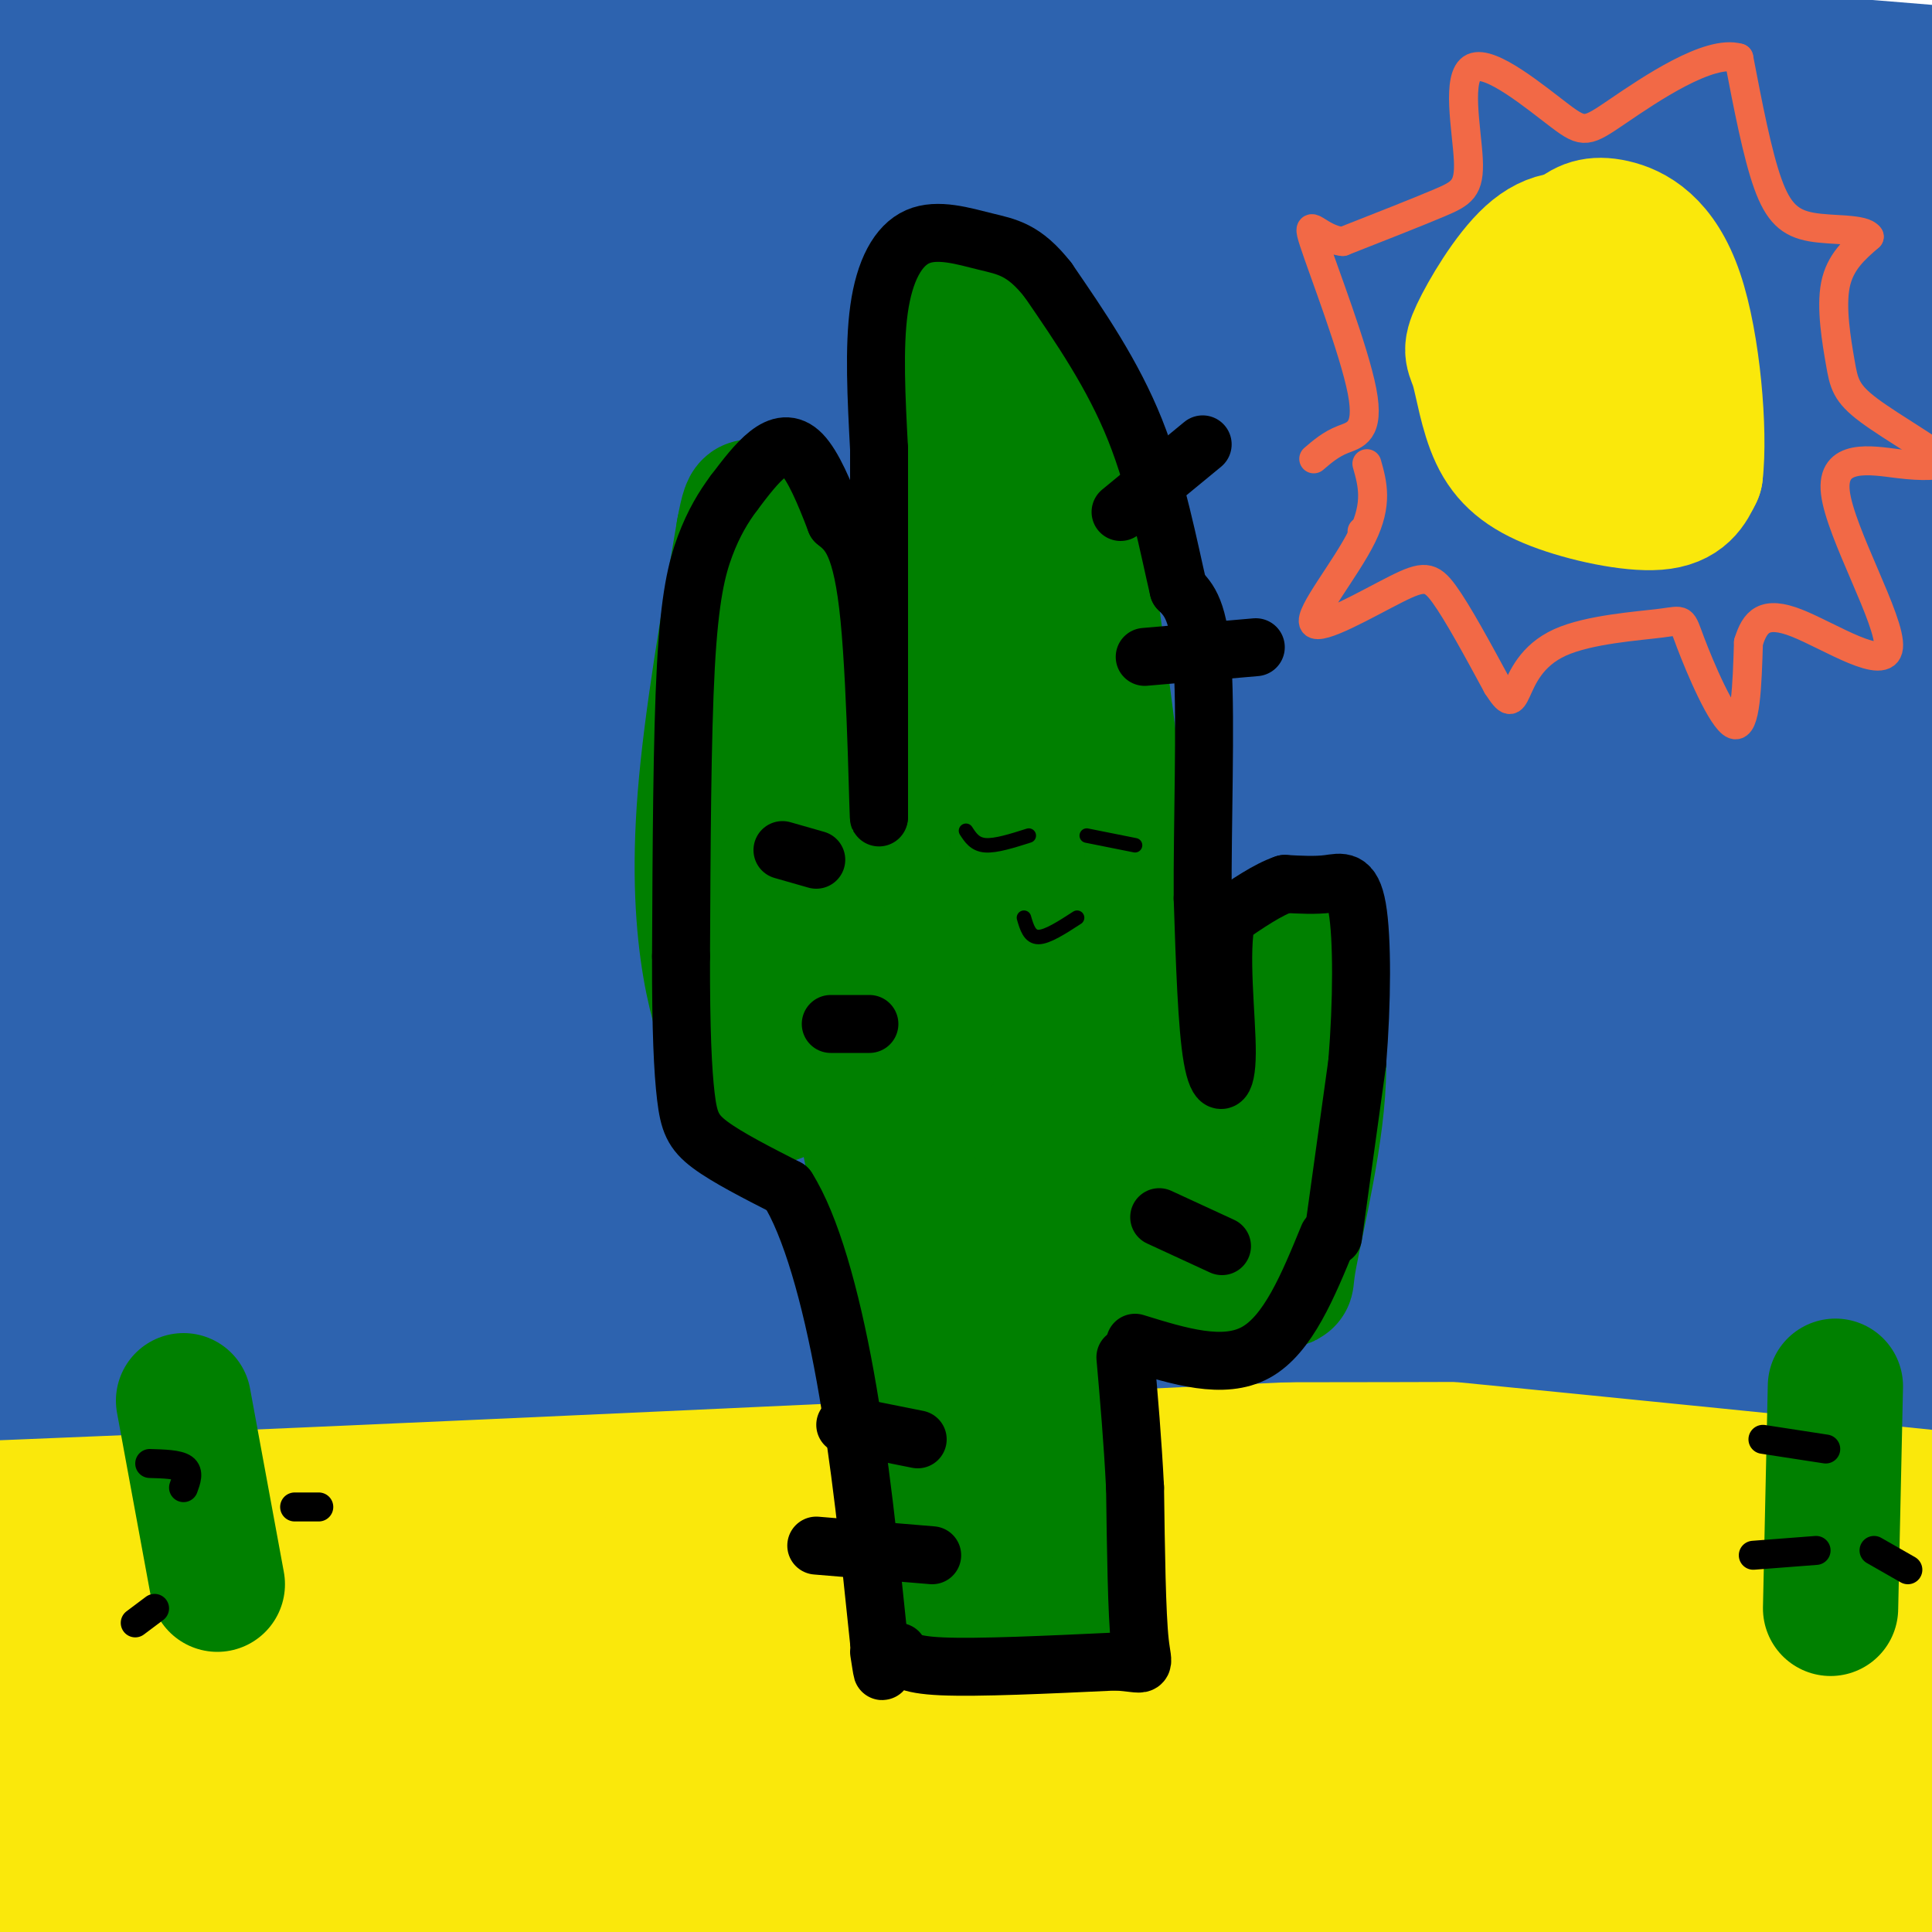 <svg viewBox='0 0 400 400' version='1.1' xmlns='http://www.w3.org/2000/svg' xmlns:xlink='http://www.w3.org/1999/xlink'><g fill='none' stroke='rgb(250,232,11)' stroke-width='28' stroke-linecap='round' stroke-linejoin='round'><path d='M346,302c6.533,2.400 13.067,4.800 -37,4c-50.067,-0.800 -156.733,-4.800 -224,-5c-67.267,-0.200 -95.133,3.400 -123,7'/><path d='M-38,308c-42.815,3.380 -88.352,8.329 -52,5c36.352,-3.329 154.595,-14.935 222,-19c67.405,-4.065 83.973,-0.590 138,7c54.027,7.590 145.514,19.295 237,31'/><path d='M507,332c-12.346,0.330 -161.711,-14.344 -282,-22c-120.289,-7.656 -211.501,-8.292 -189,-8c22.501,0.292 158.715,1.512 260,7c101.285,5.488 167.643,15.244 234,25'/><path d='M530,334c44.183,5.444 37.642,6.553 9,0c-28.642,-6.553 -79.384,-20.770 -108,-28c-28.616,-7.230 -35.105,-7.474 -53,-10c-17.895,-2.526 -47.197,-7.333 -90,-10c-42.803,-2.667 -99.107,-3.195 -128,-3c-28.893,0.195 -30.373,1.114 -90,5c-59.627,3.886 -177.400,10.738 -133,14c44.400,3.262 250.971,2.932 373,6c122.029,3.068 159.514,9.534 197,16'/><path d='M507,324c31.433,2.179 11.515,-0.375 8,0c-3.515,0.375 9.373,3.679 -33,2c-42.373,-1.679 -140.005,-8.341 -209,-10c-68.995,-1.659 -109.352,1.686 -167,5c-57.648,3.314 -132.588,6.598 -90,7c42.588,0.402 202.704,-2.078 315,2c112.296,4.078 176.772,14.713 204,20c27.228,5.287 17.208,5.225 -17,3c-34.208,-2.225 -92.604,-6.612 -151,-11'/><path d='M367,342c-45.026,-3.519 -82.091,-6.816 -148,-10c-65.909,-3.184 -160.662,-6.254 -191,-6c-30.338,0.254 3.740,3.831 14,6c10.260,2.169 -3.299,2.931 50,5c53.299,2.069 173.455,5.446 261,11c87.545,5.554 142.480,13.287 116,11c-26.480,-2.287 -134.376,-14.592 -200,-21c-65.624,-6.408 -88.976,-6.917 -127,-7c-38.024,-0.083 -90.721,0.262 -126,2c-35.279,1.738 -53.139,4.869 -71,8'/><path d='M-55,341c-41.076,2.521 -108.266,4.825 -33,7c75.266,2.175 292.988,4.222 419,9c126.012,4.778 160.314,12.286 170,16c9.686,3.714 -5.244,3.635 -9,7c-3.756,3.365 3.661,10.174 -74,7c-77.661,-3.174 -240.401,-16.329 -315,-21c-74.599,-4.671 -61.058,-0.857 -64,1c-2.942,1.857 -22.366,1.755 -38,4c-15.634,2.245 -27.478,6.835 -37,11c-9.522,4.165 -16.720,7.904 -21,11c-4.280,3.096 -5.640,5.548 -7,8'/><path d='M-64,401c1.906,2.170 10.172,3.594 44,1c33.828,-2.594 93.219,-9.205 167,-15c73.781,-5.795 161.953,-10.773 231,-12c69.047,-1.227 118.970,1.298 128,4c9.030,2.702 -22.835,5.580 -18,7c4.835,1.420 46.368,1.381 -16,1c-62.368,-0.381 -228.638,-1.102 -319,-1c-90.362,0.102 -104.818,1.029 -137,4c-32.182,2.971 -82.091,7.985 -132,13'/><path d='M-116,403c12.840,-0.301 110.940,-7.552 200,-11c89.060,-3.448 169.079,-3.093 249,-4c79.921,-0.907 159.744,-3.077 123,-6c-36.744,-2.923 -190.055,-6.598 -264,-8c-73.945,-1.402 -68.524,-0.531 -102,3c-33.476,3.531 -105.850,9.723 -131,13c-25.150,3.277 -3.075,3.638 19,4'/><path d='M-22,394c57.464,2.250 191.625,5.875 277,5c85.375,-0.875 121.964,-6.250 144,-8c22.036,-1.750 29.518,0.125 37,2'/></g>
<g fill='none' stroke='rgb(45,99,175)' stroke-width='28' stroke-linecap='round' stroke-linejoin='round'><path d='M-9,277c16.548,-0.863 33.095,-1.726 27,-9c-6.095,-7.274 -34.833,-20.958 77,-14c111.833,6.958 364.238,34.560 426,40c61.762,5.440 -67.119,-11.280 -196,-28'/><path d='M325,266c-141.778,1.111 -398.222,17.889 -395,20c3.222,2.111 266.111,-10.444 529,-23'/><path d='M459,263c-81.548,-2.869 -549.917,1.458 -554,5c-4.083,3.542 456.119,6.298 561,2c104.881,-4.298 -145.560,-15.649 -396,-27'/><path d='M70,243c-78.333,-2.333 -76.167,5.333 -74,13'/><path d='M360,221c37.467,-5.422 74.933,-10.844 -24,-2c-98.933,8.844 -334.267,31.956 -340,35c-5.733,3.044 218.133,-13.978 442,-31'/><path d='M438,223c-71.702,-3.631 -471.958,2.792 -468,8c3.958,5.208 412.131,9.202 489,8c76.869,-1.202 -177.565,-7.601 -432,-14'/><path d='M27,225c37.036,-7.095 345.625,-17.833 377,-19c31.375,-1.167 -214.464,7.238 -295,3c-80.536,-4.238 4.232,-21.119 89,-38'/><path d='M198,171c-11.667,-4.500 -85.333,3.250 -159,11'/><path d='M370,150c-41.238,-2.137 -82.476,-4.274 -117,-5c-34.524,-0.726 -62.333,-0.042 -86,1c-23.667,1.042 -43.190,2.440 -69,8c-25.810,5.560 -57.905,15.280 -90,25'/><path d='M302,132c-29.841,1.831 -59.682,3.663 -105,12c-45.318,8.337 -106.112,23.181 -139,32c-32.888,8.819 -37.871,11.615 -39,14c-1.129,2.385 1.596,4.359 -12,8c-13.596,3.641 -43.512,8.947 14,5c57.512,-3.947 202.451,-17.149 279,-23c76.549,-5.851 84.708,-4.352 97,-2c12.292,2.352 28.717,5.558 -27,3c-55.717,-2.558 -183.578,-10.881 -243,-14c-59.422,-3.119 -50.406,-1.034 -57,2c-6.594,3.034 -28.797,7.017 -51,11'/><path d='M19,180c-6.912,3.052 1.307,5.181 -4,9c-5.307,3.819 -24.142,9.328 18,6c42.142,-3.328 145.260,-15.491 211,-21c65.740,-5.509 94.100,-4.363 121,-4c26.900,0.363 52.339,-0.057 52,2c-0.339,2.057 -26.455,6.593 -34,9c-7.545,2.407 3.483,2.686 -35,3c-38.483,0.314 -126.476,0.661 -195,4c-68.524,3.339 -117.578,9.668 -69,10c48.578,0.332 194.789,-5.334 341,-11'/><path d='M425,187c52.653,-4.856 13.785,-11.498 -22,-18c-35.785,-6.502 -68.487,-12.866 -105,-17c-36.513,-4.134 -76.838,-6.038 -127,-3c-50.162,3.038 -110.160,11.020 -131,12c-20.840,0.980 -2.520,-5.040 16,-11c18.520,-5.960 37.241,-11.859 59,-16c21.759,-4.141 46.555,-6.523 76,-10c29.445,-3.477 63.539,-8.050 118,-10c54.461,-1.950 129.291,-1.277 141,0c11.709,1.277 -39.702,3.157 -90,3c-50.298,-0.157 -99.482,-2.351 -135,-3c-35.518,-0.649 -57.370,0.248 -92,6c-34.630,5.752 -82.037,16.358 -104,22c-21.963,5.642 -18.481,6.321 -15,7'/><path d='M14,149c-1.785,1.367 1.251,1.284 -4,3c-5.251,1.716 -18.791,5.230 21,1c39.791,-4.230 132.912,-16.205 199,-22c66.088,-5.795 105.142,-5.409 141,-4c35.858,1.409 68.521,3.840 90,7c21.479,3.160 31.774,7.049 -23,9c-54.774,1.951 -174.616,1.966 -233,3c-58.384,1.034 -55.309,3.088 -64,5c-8.691,1.912 -29.149,3.681 -61,11c-31.851,7.319 -75.094,20.189 -73,22c2.094,1.811 49.525,-7.435 101,-14c51.475,-6.565 106.993,-10.447 149,-12c42.007,-1.553 70.504,-0.776 99,0'/><path d='M356,158c54.314,2.420 140.598,8.472 170,12c29.402,3.528 1.921,4.534 -54,-3c-55.921,-7.534 -140.283,-23.607 -189,-31c-48.717,-7.393 -61.788,-6.105 -68,-7c-6.212,-0.895 -5.564,-3.973 -69,-2c-63.436,1.973 -190.957,8.997 -221,8c-30.043,-0.997 37.392,-10.013 74,-15c36.608,-4.987 42.389,-5.944 78,-9c35.611,-3.056 101.050,-8.211 159,-10c57.950,-1.789 108.410,-0.212 158,3c49.590,3.212 98.312,8.061 116,10c17.688,1.939 4.344,0.970 -9,0'/><path d='M501,114c-36.956,-4.178 -124.844,-14.622 -185,-19c-60.156,-4.378 -92.578,-2.689 -125,-1'/><path d='M325,64c-9.750,-1.606 -19.499,-3.212 -51,-3c-31.501,0.212 -84.753,2.242 -122,5c-37.247,2.758 -58.490,6.242 -96,16c-37.510,9.758 -91.289,25.788 -110,32c-18.711,6.212 -2.356,2.606 14,-1'/><path d='M172,81c15.850,-2.183 31.700,-4.365 52,-6c20.300,-1.635 45.050,-2.722 85,-2c39.950,0.722 95.101,3.252 75,4c-20.101,0.748 -115.452,-0.286 -176,2c-60.548,2.286 -86.291,7.891 -123,14c-36.709,6.109 -84.383,12.722 -67,12c17.383,-0.722 99.824,-8.778 176,-12c76.176,-3.222 146.088,-1.611 216,0'/><path d='M410,93c32.871,-1.132 7.048,-3.963 -12,-8c-19.048,-4.037 -31.321,-9.278 -68,-14c-36.679,-4.722 -97.764,-8.923 -130,-11c-32.236,-2.077 -35.623,-2.031 -53,-1c-17.377,1.031 -48.746,3.047 -94,7c-45.254,3.953 -104.395,9.844 -56,9c48.395,-0.844 204.326,-8.421 288,-13c83.674,-4.579 95.092,-6.158 107,-7c11.908,-0.842 24.305,-0.947 16,-4c-8.305,-3.053 -37.313,-9.053 -61,-13c-23.687,-3.947 -42.053,-5.842 -65,-7c-22.947,-1.158 -50.473,-1.579 -78,-2'/><path d='M204,29c-15.661,-0.966 -15.814,-2.379 -54,2c-38.186,4.379 -114.407,14.552 -127,18c-12.593,3.448 38.441,0.170 134,-7c95.559,-7.170 235.644,-18.233 239,-23c3.356,-4.767 -130.018,-3.236 -199,-1c-68.982,2.236 -73.572,5.179 -89,10c-15.428,4.821 -41.694,11.520 -45,13c-3.306,1.480 16.347,-2.260 36,-6'/><path d='M99,35c39.808,-4.018 121.329,-11.063 173,-15c51.671,-3.937 73.491,-4.764 116,-3c42.509,1.764 105.706,6.121 71,3c-34.706,-3.121 -167.315,-13.721 -223,-18c-55.685,-4.279 -34.445,-2.237 -59,2c-24.555,4.237 -94.905,10.670 -132,15c-37.095,4.330 -40.936,6.557 -49,9c-8.064,2.443 -20.351,5.102 -23,8c-2.649,2.898 4.342,6.034 43,8c38.658,1.966 108.985,2.760 172,5c63.015,2.240 118.719,5.926 155,9c36.281,3.074 53.141,5.537 70,8'/><path d='M413,66c22.149,1.915 42.522,2.702 46,4c3.478,1.298 -9.939,3.107 -44,1c-34.061,-2.107 -88.765,-8.128 -149,-11c-60.235,-2.872 -125.999,-2.593 -163,-2c-37.001,0.593 -45.237,1.499 -67,3c-21.763,1.501 -57.051,3.596 10,-4c67.051,-7.596 236.443,-24.885 300,-32c63.557,-7.115 21.278,-4.058 -21,-1'/><path d='M325,24c-18.320,-1.895 -53.619,-6.131 -116,-7c-62.381,-0.869 -151.842,1.629 -200,1c-48.158,-0.629 -55.011,-4.385 -53,-7c2.011,-2.615 12.888,-4.089 27,-6c14.112,-1.911 31.461,-4.260 68,-3c36.539,1.260 92.270,6.130 148,11'/><path d='M199,13c37.274,4.119 56.458,8.917 97,11c40.542,2.083 102.440,1.452 135,2c32.560,0.548 35.780,2.274 39,4'/></g>
<g fill='none' stroke='rgb(250,232,11)' stroke-width='28' stroke-linecap='round' stroke-linejoin='round'><path d='M343,62c-4.351,-4.422 -8.703,-8.843 -13,-11c-4.297,-2.157 -8.541,-2.049 -13,2c-4.459,4.049 -9.134,12.039 -11,16c-1.866,3.961 -0.923,3.893 0,7c0.923,3.107 1.825,9.390 4,14c2.175,4.610 5.624,7.549 12,10c6.376,2.451 15.679,4.415 21,4c5.321,-0.415 6.661,-3.207 8,-6'/><path d='M351,98c1.010,-8.452 -0.464,-26.582 -4,-37c-3.536,-10.418 -9.133,-13.122 -13,-14c-3.867,-0.878 -6.003,0.071 -8,2c-1.997,1.929 -3.856,4.837 -4,10c-0.144,5.163 1.428,12.582 3,20'/><path d='M325,79c4.296,4.312 13.535,5.092 18,5c4.465,-0.092 4.156,-1.056 5,-2c0.844,-0.944 2.843,-1.870 1,-6c-1.843,-4.130 -7.526,-11.466 -13,-15c-5.474,-3.534 -10.737,-3.267 -16,-3'/><path d='M320,58c-3.167,0.167 -3.083,2.083 -3,4'/></g>
<g fill='none' stroke='rgb(0,128,0)' stroke-width='28' stroke-linecap='round' stroke-linejoin='round'><path d='M195,313c0.000,0.000 -16.000,-82.000 -16,-82'/><path d='M179,231c-6.363,-13.235 -14.271,-5.323 -19,-4c-4.729,1.323 -6.278,-3.944 -8,-9c-1.722,-5.056 -3.618,-9.900 -5,-18c-1.382,-8.100 -2.252,-19.457 -1,-35c1.252,-15.543 4.626,-35.271 8,-55'/><path d='M154,110c1.640,-8.943 1.738,-3.799 3,-1c1.262,2.799 3.686,3.254 8,16c4.314,12.746 10.518,37.785 15,48c4.482,10.215 7.241,5.608 10,1'/><path d='M190,174c3.142,1.022 5.997,3.078 6,-18c0.003,-21.078 -2.845,-65.290 -4,-83c-1.155,-17.710 -0.616,-8.917 2,-6c2.616,2.917 7.308,-0.041 12,-3'/><path d='M206,64c2.905,0.726 4.167,4.042 6,5c1.833,0.958 4.238,-0.440 8,19c3.762,19.440 8.881,59.720 14,100'/><path d='M234,188c2.568,17.416 1.986,10.957 3,10c1.014,-0.957 3.622,3.589 7,6c3.378,2.411 7.525,2.688 11,0c3.475,-2.688 6.279,-8.339 8,-10c1.721,-1.661 2.361,0.670 3,3'/><path d='M266,197c2.431,3.581 7.009,11.034 7,24c-0.009,12.966 -4.605,31.444 -6,39c-1.395,7.556 0.409,4.190 -3,4c-3.409,-0.190 -12.033,2.795 -17,4c-4.967,1.205 -6.276,0.630 -9,-2c-2.724,-2.630 -6.862,-7.315 -11,-12'/><path d='M227,254c-3.089,-5.467 -5.311,-13.133 -6,-3c-0.689,10.133 0.156,38.067 1,66'/><path d='M222,317c0.956,14.222 2.844,16.778 0,16c-2.844,-0.778 -10.422,-4.889 -18,-9'/><path d='M204,324c-3.333,0.000 -2.667,4.500 -2,9'/><path d='M202,325c-0.111,-3.489 -0.222,-6.978 -1,-9c-0.778,-2.022 -2.222,-2.578 -3,0c-0.778,2.578 -0.889,8.289 -1,14'/><path d='M197,330c0.643,1.833 2.750,-0.583 4,-5c1.250,-4.417 1.643,-10.833 1,-31c-0.643,-20.167 -2.321,-54.083 -4,-88'/><path d='M198,206c-2.708,-15.656 -7.478,-10.794 -13,-8c-5.522,2.794 -11.794,3.522 -16,1c-4.206,-2.522 -6.344,-8.292 -7,-12c-0.656,-3.708 0.172,-5.354 1,-7'/><path d='M163,180c5.437,4.598 18.530,19.593 25,26c6.470,6.407 6.319,4.225 9,-2c2.681,-6.225 8.195,-16.493 11,-31c2.805,-14.507 2.903,-33.254 3,-52'/><path d='M211,121c0.512,-18.976 0.292,-40.417 0,-15c-0.292,25.417 -0.655,97.690 0,127c0.655,29.310 2.327,15.655 4,2'/><path d='M215,235c1.655,-1.560 3.792,-6.458 8,-12c4.208,-5.542 10.488,-11.726 14,-9c3.512,2.726 4.256,14.363 5,26'/><path d='M242,240c2.500,1.500 6.250,-7.750 10,-17'/><path d='M245,225c0.000,0.000 4.000,20.000 4,20'/><path d='M163,153c-0.583,3.500 -1.167,7.000 0,12c1.167,5.000 4.083,11.500 7,18'/></g>
<g fill='none' stroke='rgb(0,0,0)' stroke-width='12' stroke-linecap='round' stroke-linejoin='round'><path d='M186,342c0.750,1.333 1.500,2.667 9,3c7.500,0.333 21.750,-0.333 36,-1'/><path d='M231,344c6.756,0.378 5.644,1.822 5,-4c-0.644,-5.822 -0.822,-18.911 -1,-32'/><path d='M235,308c-0.500,-9.833 -1.250,-18.417 -2,-27'/><path d='M235,278c9.167,2.833 18.333,5.667 25,2c6.667,-3.667 10.833,-13.833 15,-24'/><path d='M276,256c0.000,0.000 5.000,-36.000 5,-36'/><path d='M281,220c1.024,-12.512 1.083,-25.792 0,-32c-1.083,-6.208 -3.310,-5.345 -6,-5c-2.690,0.345 -5.845,0.173 -9,0'/><path d='M266,183c-3.500,1.167 -7.750,4.083 -12,7'/><path d='M254,190c-1.702,6.964 0.042,20.875 0,28c-0.042,7.125 -1.869,7.464 -3,1c-1.131,-6.464 -1.565,-19.732 -2,-33'/><path d='M249,186c-0.089,-15.089 0.689,-36.311 0,-48c-0.689,-11.689 -2.844,-13.844 -5,-16'/><path d='M244,122c-1.978,-8.444 -4.422,-21.556 -9,-33c-4.578,-11.444 -11.289,-21.222 -18,-31'/><path d='M217,58c-5.008,-6.400 -8.528,-6.901 -13,-8c-4.472,-1.099 -9.896,-2.796 -14,-1c-4.104,1.796 -6.887,7.085 -8,15c-1.113,7.915 -0.557,18.458 0,29'/><path d='M182,93c0.000,17.500 0.000,46.750 0,76'/><path d='M182,169c-0.133,3.600 -0.467,-25.400 -2,-41c-1.533,-15.600 -4.267,-17.800 -7,-20'/><path d='M173,108c-2.333,-6.167 -4.667,-11.583 -7,-14c-2.333,-2.417 -4.667,-1.833 -7,0c-2.333,1.833 -4.667,4.917 -7,8'/><path d='M152,102c-2.214,2.952 -4.250,6.333 -6,11c-1.750,4.667 -3.214,10.619 -4,25c-0.786,14.381 -0.893,37.190 -1,60'/><path d='M141,198c-0.036,15.357 0.375,23.750 1,29c0.625,5.250 1.464,7.357 5,10c3.536,2.643 9.768,5.821 16,9'/><path d='M163,246c4.844,7.622 8.956,22.178 12,39c3.044,16.822 5.022,35.911 7,55'/><path d='M182,340c1.167,9.500 0.583,5.750 0,2'/><path d='M180,212c0.000,0.000 -8.000,0.000 -8,0'/><path d='M169,178c0.000,0.000 -7.000,-2.000 -7,-2'/><path d='M240,252c0.000,0.000 13.000,6.000 13,6'/><path d='M232,106c0.000,0.000 17.000,-14.000 17,-14'/><path d='M237,136c0.000,0.000 23.000,-2.000 23,-2'/><path d='M190,298c0.000,0.000 -15.000,-3.000 -15,-3'/><path d='M193,322c0.000,0.000 -24.000,-2.000 -24,-2'/></g>
<g fill='none' stroke='rgb(0,0,0)' stroke-width='3' stroke-linecap='round' stroke-linejoin='round'><path d='M200,172c0.917,1.417 1.833,2.833 4,3c2.167,0.167 5.583,-0.917 9,-2'/><path d='M225,173c0.000,0.000 10.000,2.000 10,2'/><path d='M212,190c0.583,2.000 1.167,4.000 3,4c1.833,0.000 4.917,-2.000 8,-4'/></g>
<g fill='none' stroke='rgb(0,128,0)' stroke-width='28' stroke-linecap='round' stroke-linejoin='round'><path d='M38,290c0.000,0.000 7.000,38.000 7,38'/><path d='M379,333c0.000,0.000 1.000,-46.000 1,-46'/></g>
<g fill='none' stroke='rgb(242,105,70)' stroke-width='6' stroke-linecap='round' stroke-linejoin='round'><path d='M283,96c1.163,4.112 2.325,8.223 -1,15c-3.325,6.777 -11.139,16.219 -10,18c1.139,1.781 11.230,-4.097 17,-7c5.770,-2.903 7.220,-2.829 10,1c2.780,3.829 6.890,11.415 11,19'/><path d='M310,142c2.386,3.714 2.853,3.498 4,1c1.147,-2.498 2.976,-7.277 9,-10c6.024,-2.723 16.244,-3.390 21,-4c4.756,-0.610 4.050,-1.164 6,4c1.950,5.164 6.557,16.047 9,17c2.443,0.953 2.721,-8.023 3,-17'/><path d='M362,133c1.350,-4.333 3.226,-6.667 10,-4c6.774,2.667 18.444,10.333 19,5c0.556,-5.333 -10.004,-23.667 -11,-32c-0.996,-8.333 7.573,-6.667 13,-6c5.427,0.667 7.714,0.333 10,0'/><path d='M403,96c-1.751,-2.108 -11.129,-7.380 -16,-11c-4.871,-3.620 -5.234,-5.590 -6,-10c-0.766,-4.410 -1.933,-11.260 -1,-16c0.933,-4.740 3.967,-7.370 7,-10'/><path d='M387,49c-1.167,-1.774 -7.583,-1.208 -12,-2c-4.417,-0.792 -6.833,-2.940 -9,-9c-2.167,-6.060 -4.083,-16.030 -6,-26'/><path d='M360,12c-6.153,-1.828 -18.535,6.601 -25,11c-6.465,4.399 -7.011,4.767 -12,1c-4.989,-3.767 -14.420,-11.670 -18,-10c-3.580,1.670 -1.310,12.911 -1,19c0.310,6.089 -1.340,7.025 -6,9c-4.660,1.975 -12.330,4.987 -20,8'/><path d='M278,50c-5.104,-0.494 -7.863,-5.730 -6,0c1.863,5.730 8.348,22.427 10,31c1.652,8.573 -1.528,9.021 -4,10c-2.472,0.979 -4.236,2.490 -6,4'/><path d='M282,110c0.000,0.000 0.000,0.000 0,0'/></g>
<g fill='none' stroke='rgb(0,0,0)' stroke-width='6' stroke-linecap='round' stroke-linejoin='round'><path d='M38,308c0.583,-1.583 1.167,-3.167 0,-4c-1.167,-0.833 -4.083,-0.917 -7,-1'/><path d='M61,312c0.000,0.000 5.000,0.000 5,0'/><path d='M32,333c0.000,0.000 -4.000,3.000 -4,3'/><path d='M378,300c0.000,0.000 -13.000,-2.000 -13,-2'/><path d='M388,321c0.000,0.000 7.000,4.000 7,4'/><path d='M376,321c0.000,0.000 -13.000,1.000 -13,1'/></g>
</svg>
